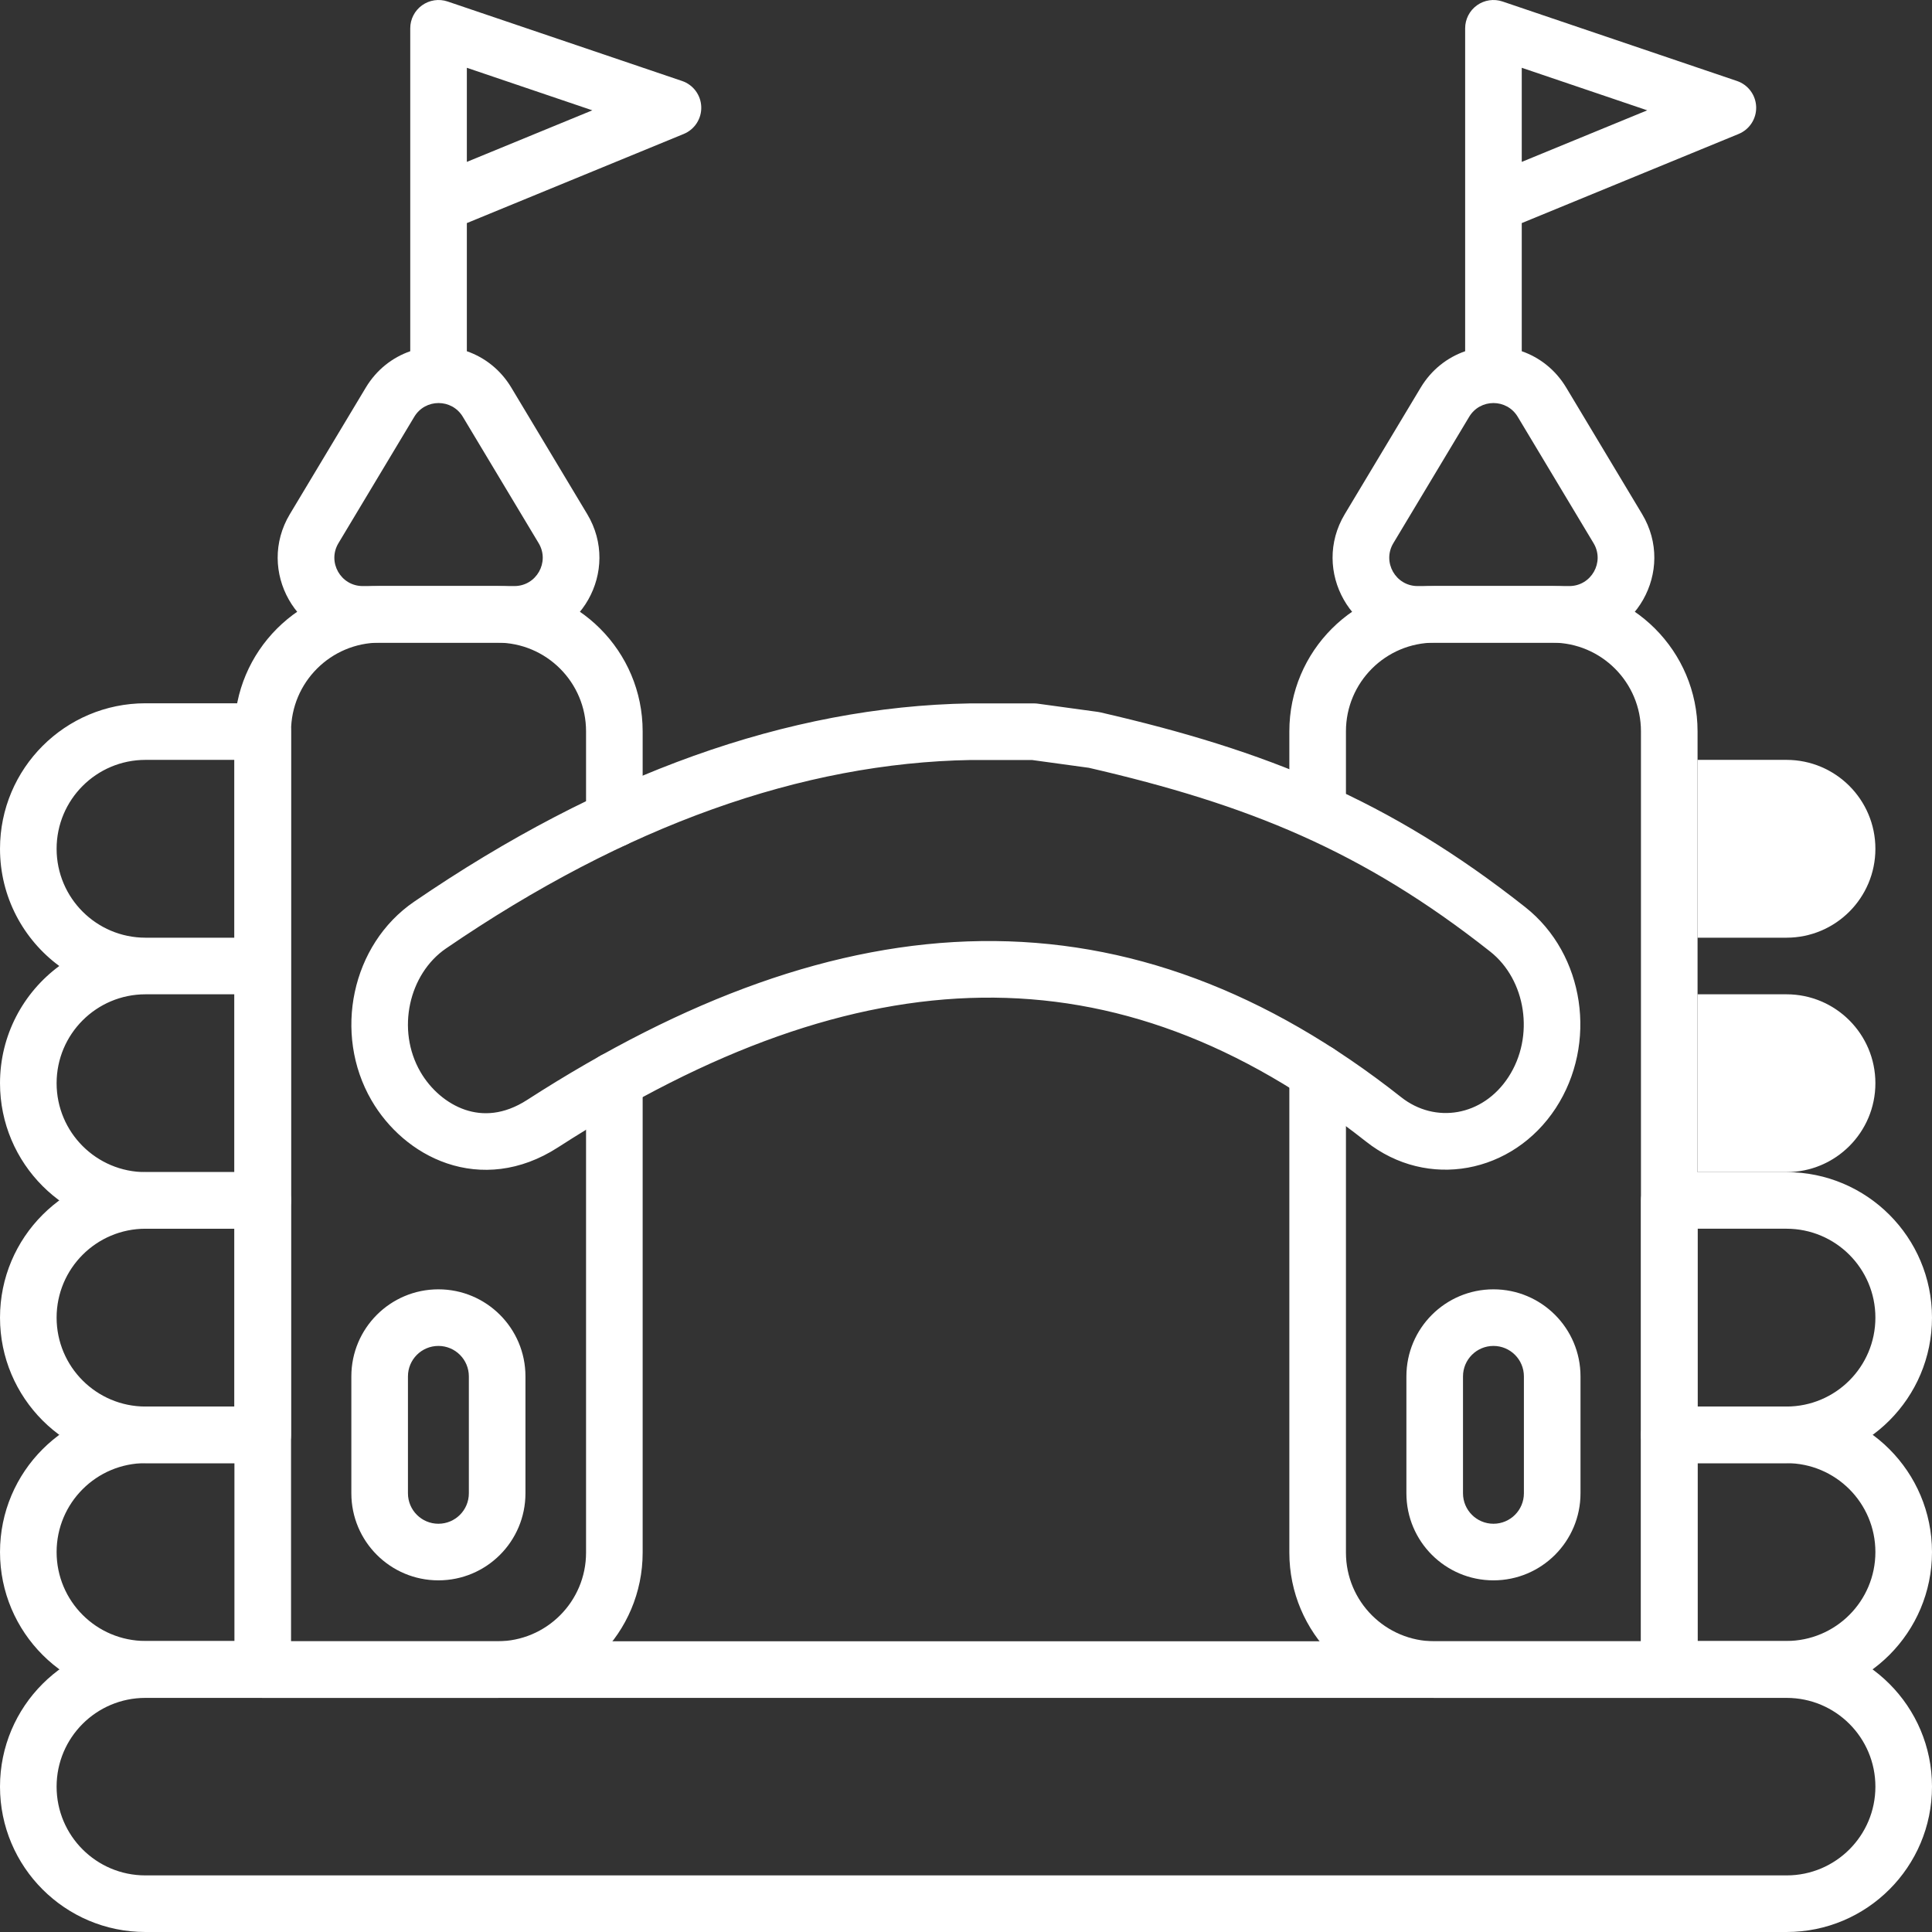 <svg width="512" height="512" viewBox="0 0 512 512" fill="none" xmlns="http://www.w3.org/2000/svg">
<rect x="0" y="0" width="512" height="512" fill="#333333" stroke="none"/>
<path fill-rule="evenodd" clip-rule="evenodd" d="M100.63 170.309C87.652 170.309 77.13 180.831 77.13 193.809V434.959H131.81C144.788 434.959 155.31 424.437 155.31 411.459V286.319C155.31 282.177 158.668 278.819 162.81 278.819C166.952 278.819 170.31 282.177 170.31 286.319V411.459C170.31 432.721 153.072 449.959 131.81 449.959H69.63C69.243 449.959 68.862 449.93 68.49 449.873H38.564C17.267 449.873 0.002 432.608 0.002 411.311C0.002 390.014 17.267 372.749 38.564 372.749H62.13V193.809C62.13 172.547 79.368 155.309 100.63 155.309H131.81C153.072 155.309 170.31 172.547 170.31 193.809V217.059C170.31 221.201 166.952 224.559 162.81 224.559C158.668 224.559 155.31 221.201 155.31 217.059V193.809C155.31 180.831 144.788 170.309 131.81 170.309H100.63ZM62.126 387.749H38.564C25.551 387.749 15.002 398.298 15.002 411.311C15.002 424.324 25.551 434.873 38.564 434.873H62.126V387.749ZM434.874 380.249C434.874 376.107 438.232 372.749 442.374 372.749H473.436C494.733 372.749 511.998 390.014 511.998 411.311C511.998 432.608 494.733 449.873 473.436 449.873H442.374C438.232 449.873 434.874 446.515 434.874 442.373V380.249ZM449.874 387.749V434.873H473.436C486.449 434.873 496.998 424.324 496.998 411.311C496.998 398.298 486.449 387.749 473.436 387.749H449.874Z" fill="white"/>
<path fill-rule="evenodd" clip-rule="evenodd" d="M111.85 1.406C113.815 -0.003 116.339 -0.378 118.628 0.398L180.752 21.46C183.714 22.464 185.742 25.201 185.84 28.327C185.939 31.452 184.087 34.311 181.195 35.5L123.72 59.12V93.078C128.405 94.713 132.632 97.932 135.514 102.735C135.514 102.735 135.514 102.735 135.514 102.735L155.616 136.237C164.611 151.234 153.81 170.312 136.32 170.312H96.119C78.631 170.312 67.827 151.233 76.826 136.236C76.826 136.236 76.826 136.236 76.826 136.236L96.927 102.735C99.808 97.933 104.035 94.713 108.72 93.078V7.501C108.72 5.083 109.885 2.814 111.85 1.406ZM123.72 17.963V42.903L156.973 29.237L123.72 17.963ZM122.652 110.453C119.739 105.598 112.702 105.598 109.789 110.453L89.688 143.954C86.689 148.951 90.289 155.312 96.119 155.312H136.32C142.15 155.312 145.751 148.953 142.753 143.954C142.753 143.954 142.752 143.953 142.752 143.953L122.652 110.453ZM341.69 193.809C341.69 172.547 358.928 155.309 380.19 155.309H411.37C432.632 155.309 449.87 172.547 449.87 193.809V442.459C449.87 446.601 446.512 449.959 442.37 449.959H380.19C358.928 449.959 341.69 432.721 341.69 411.459V284.109C341.69 279.967 345.048 276.609 349.19 276.609C353.332 276.609 356.69 279.967 356.69 284.109V411.459C356.69 424.437 367.212 434.959 380.19 434.959H434.87V193.809C434.87 180.831 424.348 170.309 411.37 170.309H380.19C367.212 170.309 356.69 180.831 356.69 193.809V214.549C356.69 218.691 353.332 222.049 349.19 222.049C345.048 222.049 341.69 218.691 341.69 214.549V193.809Z" fill="white"/>
<path fill-rule="evenodd" clip-rule="evenodd" d="M391.41 1.406C393.375 -0.003 395.898 -0.378 398.188 0.398L460.313 21.46C463.275 22.464 465.303 25.201 465.401 28.327C465.5 31.452 463.648 34.311 460.756 35.5L403.28 59.12V93.077C407.966 94.713 412.193 97.932 415.075 102.735L435.177 136.237C444.172 151.234 433.37 170.312 415.881 170.312H375.68C358.192 170.312 347.388 151.232 356.387 136.236L376.488 102.735C379.369 97.933 383.596 94.714 388.28 93.078V7.501C388.28 5.083 389.445 2.814 391.41 1.406ZM403.28 17.963V42.903L436.534 29.237L403.28 17.963ZM402.213 110.453C399.3 105.598 392.263 105.598 389.35 110.453L369.249 143.954C366.25 148.951 369.85 155.312 375.68 155.312H415.881C421.71 155.312 425.312 148.953 422.314 143.954C422.314 143.953 422.313 143.953 422.313 143.953L402.213 110.453ZM38.564 201.375C25.551 201.375 15.002 211.924 15.002 224.937C15.002 237.95 25.551 248.499 38.564 248.499H62.126V201.375H38.564ZM15.709 256C6.182 248.978 0.002 237.679 0.002 224.937C0.002 203.64 17.267 186.375 38.564 186.375H69.626C73.768 186.375 77.126 189.733 77.126 193.875V255.999M62.126 263.5H38.564C25.551 263.5 15.002 274.049 15.002 287.062C15.002 300.075 25.551 310.624 38.564 310.624H62.126V263.5ZM15.709 256C6.182 263.021 0.002 274.32 0.002 287.062C0.002 308.359 17.267 325.624 38.564 325.624H69.626C73.768 325.624 77.126 322.266 77.126 318.124V256M257.094 186.41C257.136 186.409 257.178 186.409 257.22 186.409H274C274.341 186.409 274.681 186.432 275.018 186.478L290.928 188.658C291.151 188.689 291.372 188.729 291.591 188.78C335.46 198.87 368.081 211.875 404.208 240.403C420.052 252.905 423.397 276.65 412.3 293.649L412.299 293.651C400.946 311.03 378.326 315.41 362.023 302.536C328.571 276.127 295.023 263.937 260.22 264.395C225.267 264.854 188.19 278.081 147.833 304.093C137.822 310.545 127.463 311.355 118.456 308.307C109.701 305.344 102.696 298.917 98.453 291.603C88.184 273.916 93.153 250.306 109.745 238.959M257.284 201.409C212.626 202.173 165.871 218.734 118.215 251.339L118.213 251.34C108.368 258.073 104.937 272.9 111.426 284.073L111.427 284.075C114.094 288.672 118.389 292.449 123.264 294.099C127.887 295.663 133.489 295.492 139.707 291.485C181.53 264.527 221.348 249.904 260.023 249.396C298.847 248.886 335.659 262.611 371.317 290.762L371.318 290.763C380.314 297.867 392.932 295.868 399.74 285.449C406.803 274.629 404.368 259.636 394.915 252.177L394.912 252.175C361.046 225.432 330.697 213.193 288.556 203.474L273.489 201.409H257.284ZM257.094 186.41C208.791 187.22 159.208 205.119 109.747 238.958Z" fill="white"/>
<path fill-rule="evenodd" clip-rule="evenodd" d="M449.874 263.5H473.436C486.449 263.5 496.998 274.049 496.998 287.062C496.998 300.075 486.449 310.624 473.436 310.624H449.874V263.5ZM449.874 248.499H473.436C486.449 248.499 496.998 237.95 496.998 224.937C496.998 211.924 486.449 201.375 473.436 201.375H449.874V248.499ZM434.874 193.875V255.999ZM38.564 325.624C25.551 325.624 15.002 336.173 15.002 349.186C15.002 362.199 25.551 372.748 38.564 372.748H62.126V325.624H38.564ZM0.002 349.186C0.002 327.889 17.267 310.624 38.564 310.624H69.626C73.768 310.624 77.126 313.982 77.126 318.124V380.248C77.126 384.39 73.768 387.748 69.626 387.748H38.564C17.267 387.748 0.002 370.483 0.002 349.186Z" fill="white"/>
<path fill-rule="evenodd" clip-rule="evenodd" d="M434.874 318.124C434.874 313.982 438.232 310.624 442.374 310.624H473.436C494.733 310.624 511.998 327.889 511.998 349.186C511.998 370.483 494.733 387.748 473.436 387.748H442.374C438.232 387.748 434.874 384.39 434.874 380.248V318.124ZM449.874 325.624V372.748H473.436C486.449 372.748 496.998 362.199 496.998 349.186C496.998 336.173 486.449 325.624 473.436 325.624H449.874ZM116.181 356.685C111.724 356.685 108.111 360.298 108.111 364.755V395.74C108.111 400.197 111.724 403.81 116.181 403.81C120.638 403.81 124.251 400.198 124.251 395.74V364.755C124.251 360.298 120.638 356.685 116.181 356.685ZM93.111 364.755C93.111 352.014 103.44 341.685 116.181 341.685C128.922 341.685 139.251 352.014 139.251 364.755V395.74C139.251 408.482 128.922 418.81 116.181 418.81C103.44 418.81 93.111 408.481 93.111 395.74V364.755ZM395.78 356.685C391.323 356.685 387.71 360.298 387.71 364.755V395.74C387.71 400.197 391.323 403.81 395.78 403.81C400.237 403.81 403.85 400.198 403.85 395.74V364.755C403.85 360.298 400.237 356.685 395.78 356.685ZM372.71 364.755C372.71 352.014 383.039 341.685 395.78 341.685C408.521 341.685 418.85 352.014 418.85 364.755V395.74C418.85 408.482 408.521 418.81 395.78 418.81C383.039 418.81 372.71 408.481 372.71 395.74V364.755ZM0 473.479C0 452.205 17.246 434.959 38.52 434.959H473.48C494.754 434.959 512 452.205 512 473.479C512 494.753 494.754 511.999 473.48 511.999H38.52C17.246 511.999 0 494.753 0 473.479ZM38.52 449.959C25.53 449.959 15 460.489 15 473.479C15 486.469 25.53 496.999 38.52 496.999H473.48C486.47 496.999 497 486.469 497 473.479C497 460.489 486.47 449.959 473.48 449.959H38.52Z" fill="white"/>
</svg>
